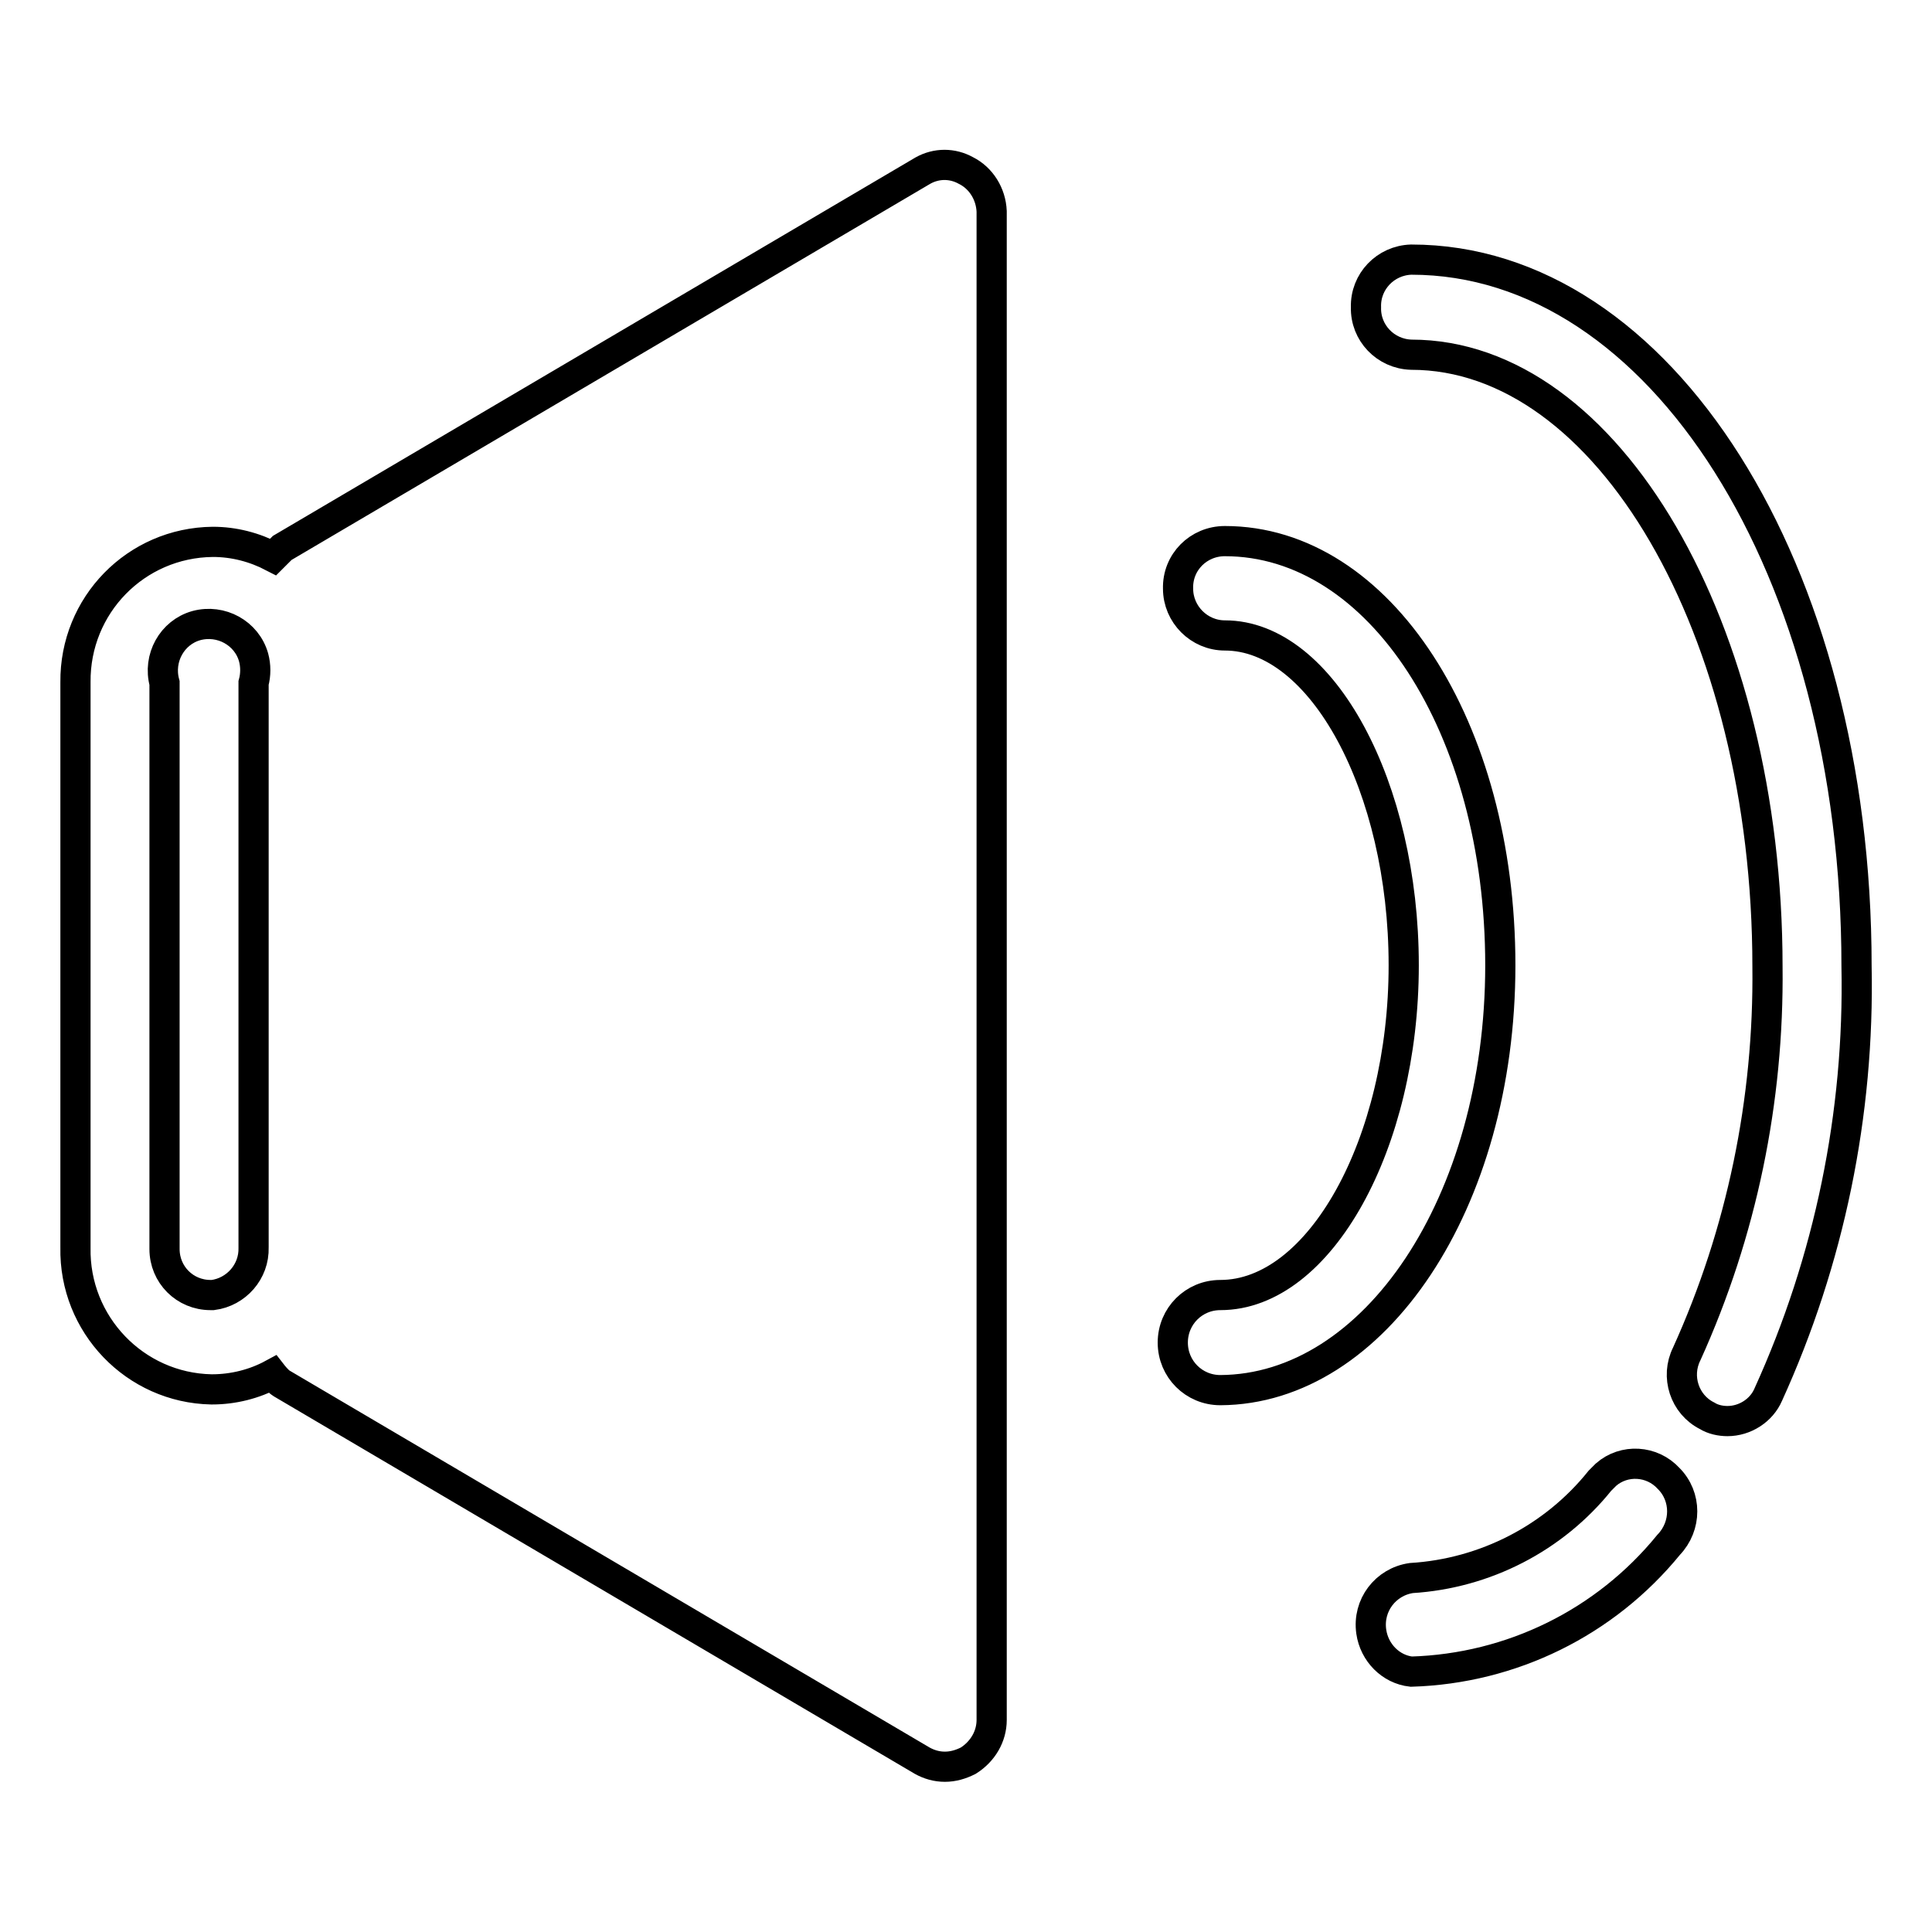 <?xml version="1.0" encoding="utf-8"?>
<!-- Svg Vector Icons : http://www.onlinewebfonts.com/icon -->
<!DOCTYPE svg PUBLIC "-//W3C//DTD SVG 1.1//EN" "http://www.w3.org/Graphics/SVG/1.1/DTD/svg11.dtd">
<svg version="1.1" xmlns="http://www.w3.org/2000/svg" xmlns:xlink="http://www.w3.org/1999/xlink" x="0px" y="0px" viewBox="0 0 256 256" enable-background="new 0 0 256 256" xml:space="preserve">
<g> <path stroke-width="4" fill-opacity="0" stroke="#000000"  d="M198.8,127.9c0-31.5-16-56.2-36.5-56.2c-3.5,0-6.3,2.8-6.2,6.3c0,3.4,2.8,6.2,6.2,6.2 c12.9,0,23.7,20.1,23.7,43.7s-11.1,43.7-24.3,43.7c-3.5,0-6.3,2.8-6.3,6.3c0,3.5,2.8,6.3,6.3,6.3 C182.1,184.1,198.8,159.4,198.8,127.9L198.8,127.9z M212,196.2c-6.1,7.6-15.2,12.3-25,12.9c-3.4,0.5-5.8,3.6-5.3,7.1 c0.4,2.8,2.6,5,5.3,5.3c13.3-0.4,25.7-6.5,34.1-16.8c2.4-2.5,2.4-6.4,0-8.8c-2.2-2.4-5.9-2.6-8.3-0.5 C212.5,195.7,212.2,196,212,196.2L212,196.2z M187,34.4c-3.4,0.1-6.1,2.9-6,6.3c0,0,0,0,0,0c-0.1,3.4,2.6,6.2,6,6.3c0,0,0,0,0,0 c26,0,47.2,36.3,47.2,81.1c0.2,17.7-3.4,35.2-10.7,51.3c-1.5,3-0.3,6.7,2.7,8.2c0,0,0,0,0,0c0.8,0.5,1.8,0.7,2.7,0.7 c2.3,0,4.5-1.4,5.4-3.5c8.1-17.8,12.1-37.2,11.7-56.8C246,75.4,220,34.4,187,34.4L187,34.4z M122.3,22.6l-84.9,50l-1.2,1.2 c-2.5-1.3-5.2-2-8-2C18,71.9,9.9,80.2,10,90.4c0,0,0,0.1,0,0.1v74.8c-0.2,10.2,7.9,18.6,18,18.8c0,0,0.1,0,0.1,0c2.8,0,5.6-0.7,8-2 c0,0,0.7,0.9,1.2,1.2l84.9,50c0.9,0.5,1.9,0.8,3,0.8c1.1,0,2.1-0.3,3.1-0.8c1.9-1.2,3.1-3.2,3.1-5.4V28c-0.1-2.3-1.4-4.4-3.4-5.4 C126.2,21.6,124.1,21.6,122.3,22.6z M27.9,171.6c-3.4,0-6.1-2.7-6.1-6.1c0,0,0-0.1,0-0.1V90.5c-0.9-3.3,1-6.7,4.2-7.6 c3.3-0.9,6.7,1,7.6,4.2c0.3,1.1,0.3,2.3,0,3.4v74.8c0.1,3.2-2.3,5.9-5.4,6.3H27.9z"/></g>
</svg>